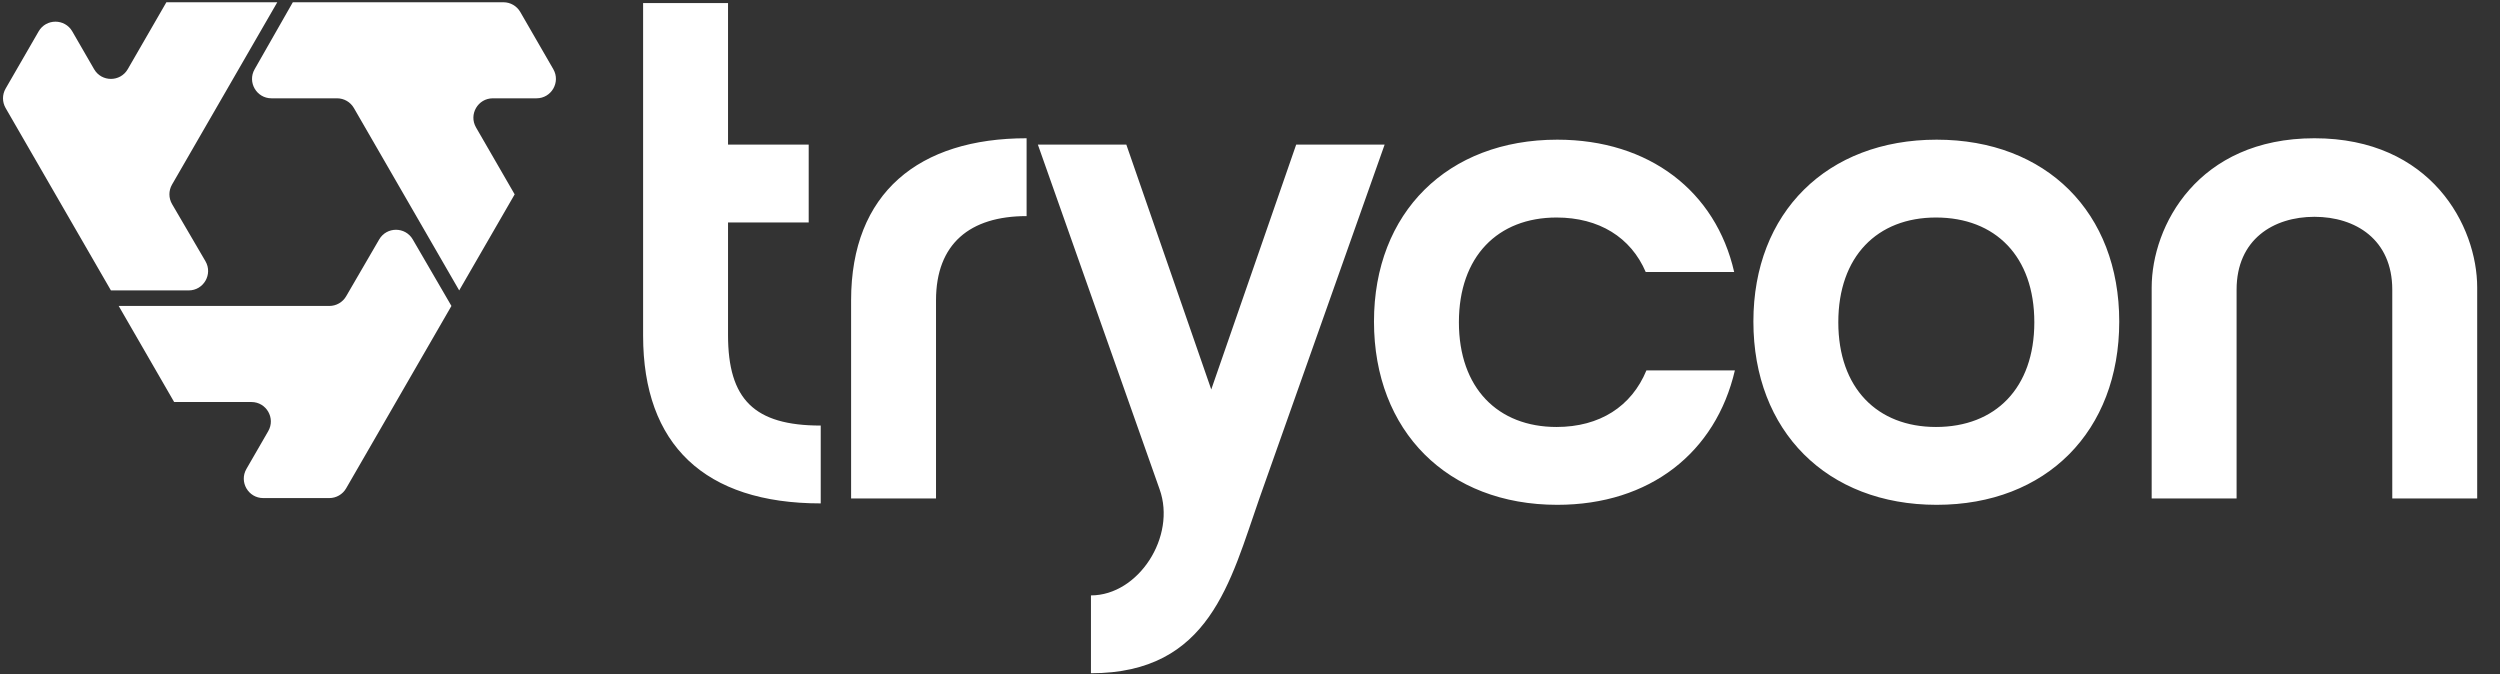 <svg width="968" height="261" viewBox="0 0 968 261" fill="none" xmlns="http://www.w3.org/2000/svg">
<rect x="0" y="0" width="968" height="261" fill="#333333" stroke="none"/>
<g clip-path="url(#clip0_649_145)">
<path d="M95.41 181.577C92.517 186.589 96.134 192.854 101.921 192.854L127.51 192.854C130.196 192.854 132.678 191.421 134.02 189.094L153.322 155.662L174.793 118.463L159.821 92.708C156.923 87.722 149.721 87.722 146.822 92.708L134.024 114.723C132.678 117.039 130.203 118.463 127.525 118.463L45.957 118.463L67.429 155.662L97.35 155.662C103.137 155.662 106.755 161.927 103.861 166.939L95.41 181.577Z" fill="white"/>
<path d="M177.8 112.449L199.279 75.258L184.313 49.344C181.419 44.332 185.036 38.066 190.823 38.066L207.729 38.066C213.516 38.066 217.133 31.802 214.24 26.79L201.449 4.634C200.106 2.308 197.624 0.875 194.938 0.875L113.378 0.875L98.581 26.824C95.723 31.836 99.342 38.066 105.112 38.066L130.517 38.066C133.203 38.066 135.684 39.499 137.027 41.826L177.8 112.449Z" fill="white"/>
<path d="M42.95 112.45L73.055 112.45C78.86 112.45 82.475 106.15 79.546 101.138L66.625 79.028C65.263 76.697 65.255 73.815 66.605 71.476L107.364 0.875L64.422 0.875L49.46 26.791C46.566 31.803 39.333 31.803 36.439 26.792L27.983 12.15C25.089 7.139 17.855 7.139 14.962 12.151L2.17 34.308C0.827 36.634 0.827 39.499 2.17 41.825L21.471 75.258L42.95 112.45Z" fill="white"/>
</g>
<path d="M317.786 164.778V194.918C272.85 194.918 249.012 172.176 249.012 129.98V1.2H281.892V56H313.128V86.14H281.892V129.706C281.892 154.64 292.03 164.778 317.786 164.778ZM329.546 116.28C329.546 74.632 355.85 53.534 397.498 53.534V83.674C375.578 83.674 362.426 94.36 362.426 116.28V193H329.546V116.28ZM448.995 189.438L401.867 56H436.117L468.997 150.804L501.877 56H536.127L487.629 193C476.395 225.058 468.449 260.678 422.417 260.678V230.538C440.775 230.538 455.571 207.796 448.995 189.438ZM564.887 124.774C564.887 150.256 579.957 165.326 602.699 165.326C619.413 165.326 631.743 157.38 637.497 143.406H671.747C664.349 175.19 638.867 195.466 602.973 195.466C560.503 195.466 532.007 166.97 532.007 124.5C532.007 82.304 560.503 54.082 602.973 54.082C638.593 54.082 664.349 74.084 671.473 105.32H637.223C631.469 91.894 619.139 84.222 602.699 84.222C579.957 84.222 564.887 99.292 564.887 124.774ZM678.913 124.5C678.913 82.304 707.409 54.082 749.879 54.082C792.349 54.082 820.571 82.304 820.571 124.5C820.571 166.97 792.349 195.466 749.879 195.466C707.409 195.466 678.913 166.97 678.913 124.5ZM711.793 124.774C711.793 150.256 726.863 165.326 749.605 165.326C772.621 165.326 787.691 150.256 787.691 124.774C787.691 99.292 772.621 84.222 749.605 84.222C726.863 84.222 711.793 99.292 711.793 124.774ZM896.148 53.534C941.358 53.534 959.168 87.51 959.168 111.348V193H926.288V112.17C926.288 92.716 912.04 83.948 896.148 83.948C880.256 83.948 866.008 92.716 866.008 112.17V193H833.128V111.348C833.128 87.51 850.938 53.534 896.148 53.534Z" fill="white"/>
<defs>
<clipPath id="clip0_649_145">
<rect width="192.46" height="216.518" fill="white" transform="matrix(4.37114e-08 1 1 -4.37114e-08 0 0.77)"/>
</clipPath>
</defs>
</svg>
